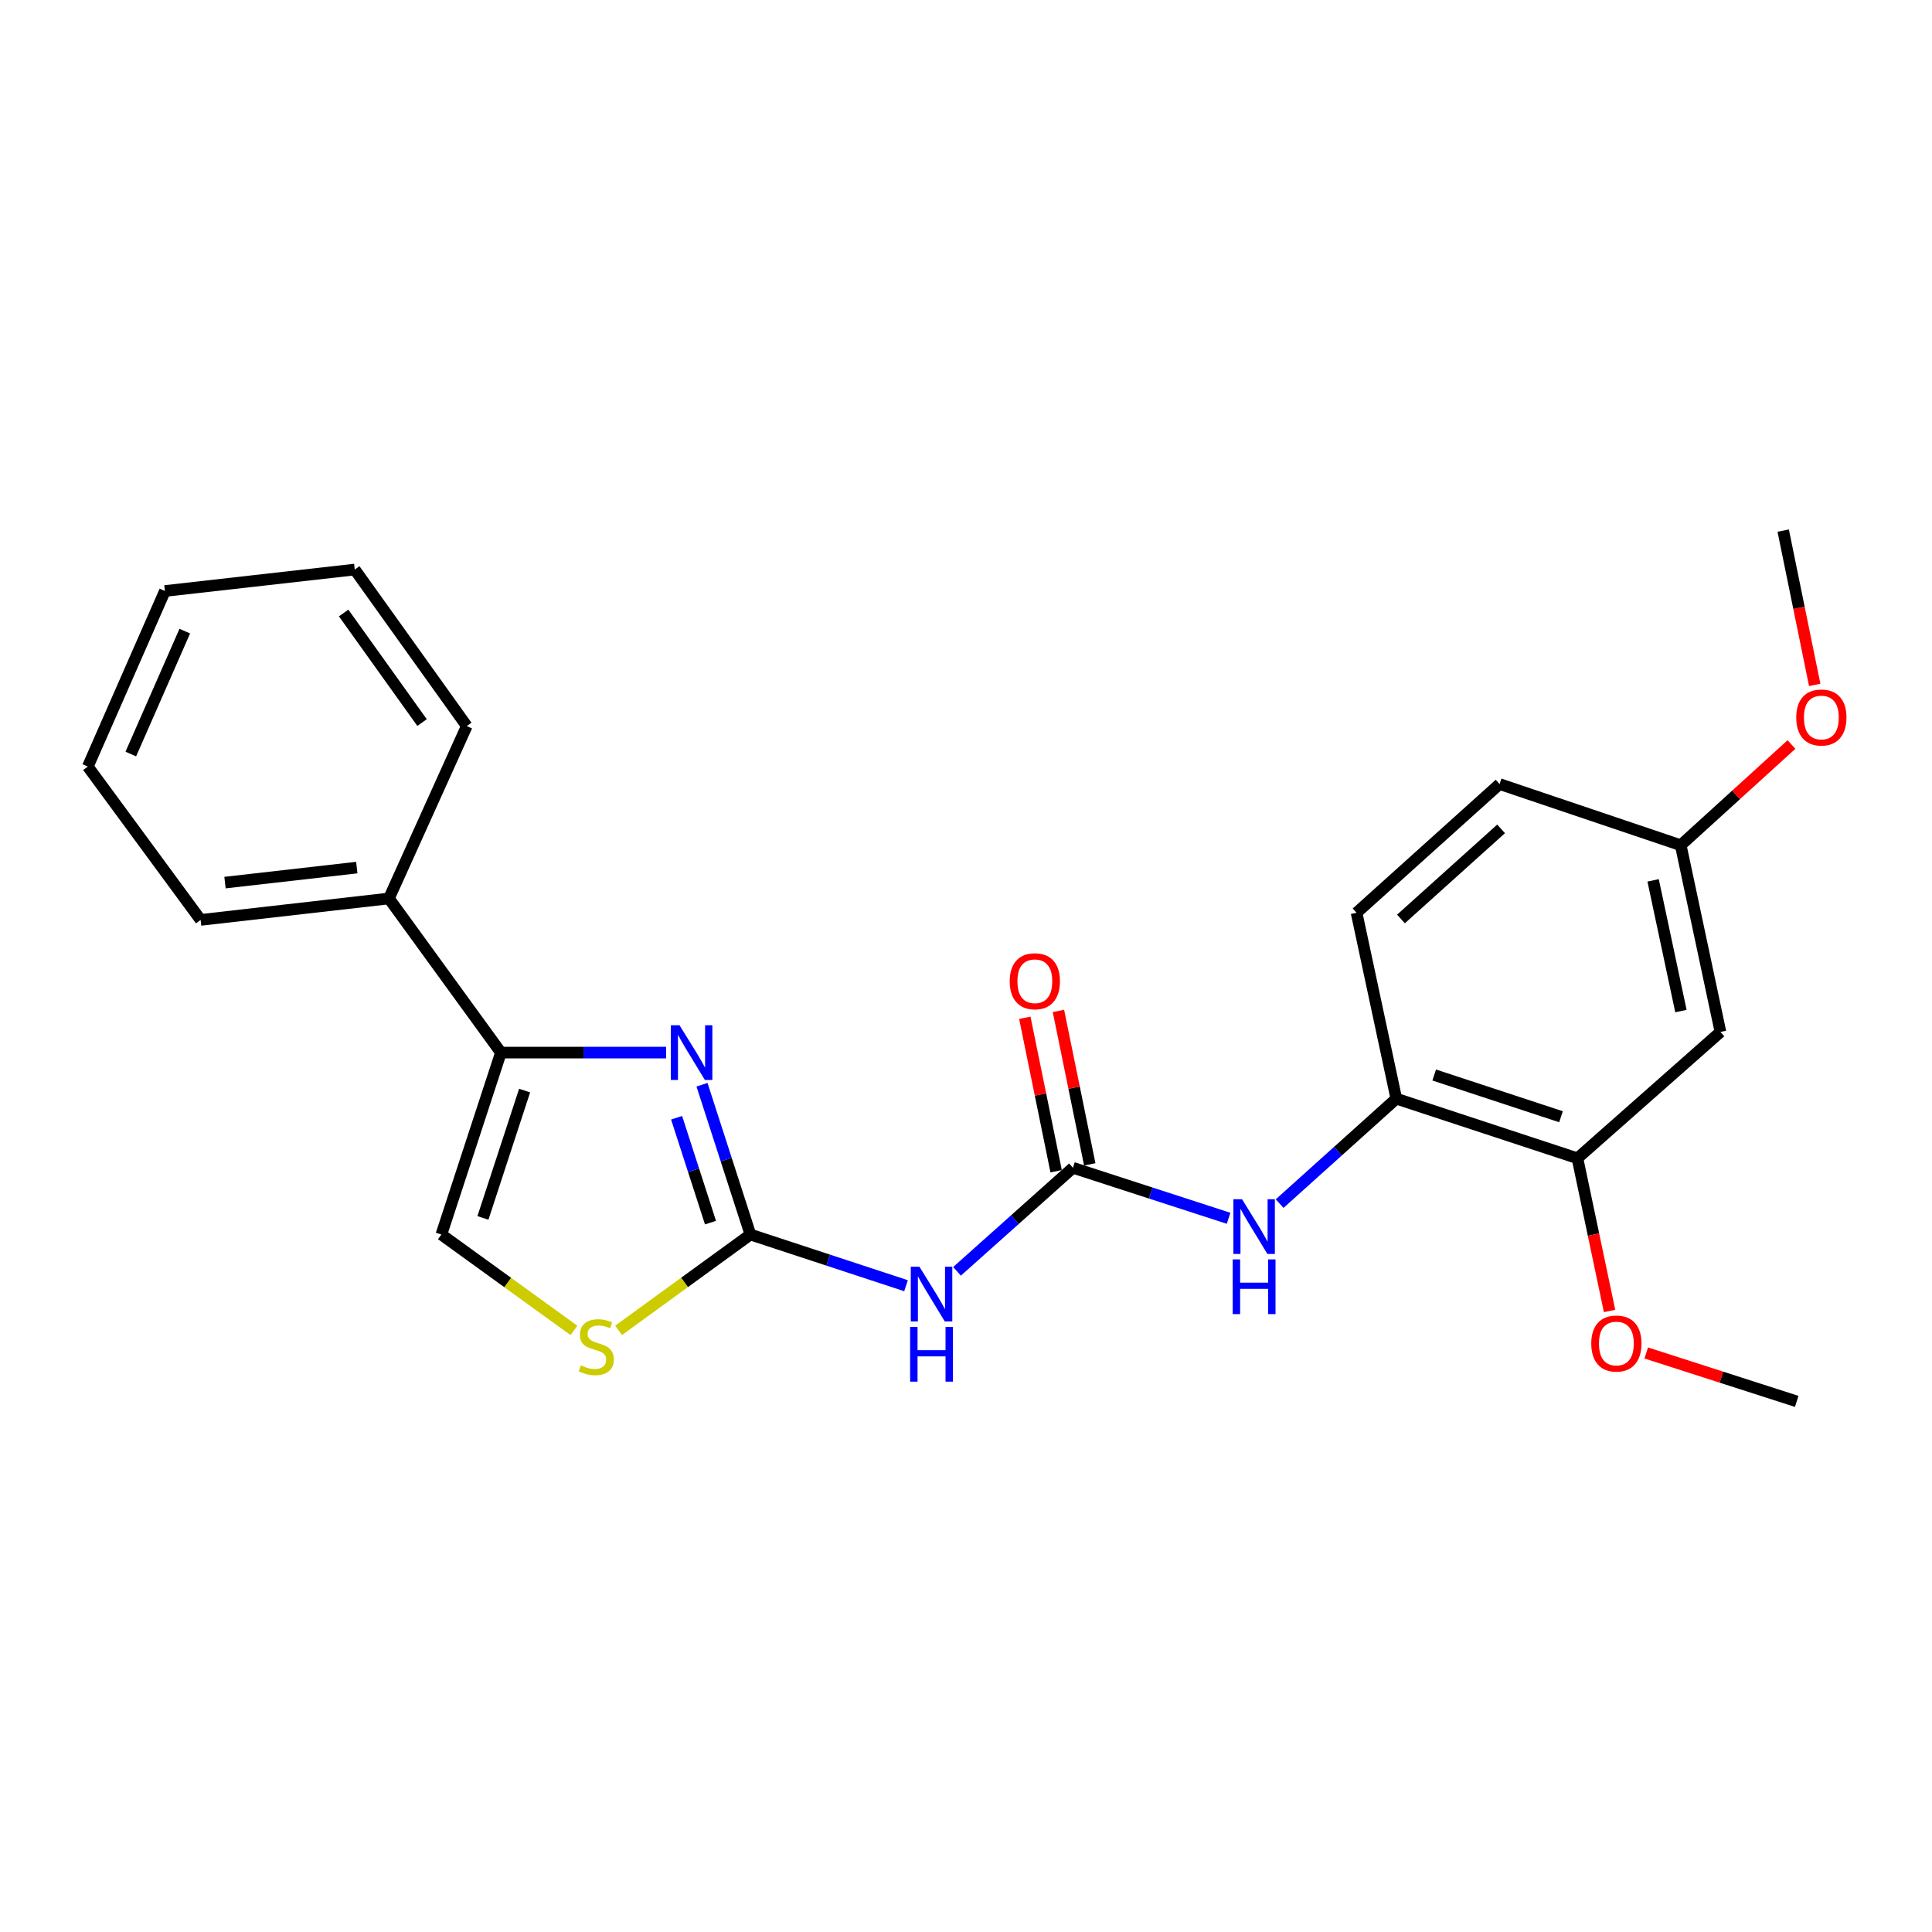 <?xml version='1.0' encoding='iso-8859-1'?>
<svg version='1.1' baseProfile='full'
              xmlns='http://www.w3.org/2000/svg'
                      xmlns:rdkit='http://www.rdkit.org/xml'
                      xmlns:xlink='http://www.w3.org/1999/xlink'
                  xml:space='preserve'
width='1000px' height='1000px' viewBox='0 0 1000 1000'>
<!-- END OF HEADER -->
<rect style='opacity:1.0;fill:#FFFFFF;stroke:none' width='1000' height='1000' x='0' y='0'> </rect>
<path class='bond-0' d='M 388.411,638.996 L 375.882,600.226' style='fill:none;fill-rule:evenodd;stroke:#000000;stroke-width:6px;stroke-linecap:butt;stroke-linejoin:miter;stroke-opacity:1' />
<path class='bond-0' d='M 375.882,600.226 L 363.353,561.457' style='fill:none;fill-rule:evenodd;stroke:#0000FF;stroke-width:6px;stroke-linecap:butt;stroke-linejoin:miter;stroke-opacity:1' />
<path class='bond-0' d='M 367.75,632.828 L 358.98,605.689' style='fill:none;fill-rule:evenodd;stroke:#000000;stroke-width:6px;stroke-linecap:butt;stroke-linejoin:miter;stroke-opacity:1' />
<path class='bond-0' d='M 358.98,605.689 L 350.209,578.55' style='fill:none;fill-rule:evenodd;stroke:#0000FF;stroke-width:6px;stroke-linecap:butt;stroke-linejoin:miter;stroke-opacity:1' />
<path class='bond-1' d='M 388.411,638.996 L 428.682,652.239' style='fill:none;fill-rule:evenodd;stroke:#000000;stroke-width:6px;stroke-linecap:butt;stroke-linejoin:miter;stroke-opacity:1' />
<path class='bond-1' d='M 428.682,652.239 L 468.954,665.482' style='fill:none;fill-rule:evenodd;stroke:#0000FF;stroke-width:6px;stroke-linecap:butt;stroke-linejoin:miter;stroke-opacity:1' />
<path class='bond-4' d='M 388.411,638.996 L 354.296,663.794' style='fill:none;fill-rule:evenodd;stroke:#000000;stroke-width:6px;stroke-linecap:butt;stroke-linejoin:miter;stroke-opacity:1' />
<path class='bond-4' d='M 354.296,663.794 L 320.181,688.591' style='fill:none;fill-rule:evenodd;stroke:#CCCC00;stroke-width:6px;stroke-linecap:butt;stroke-linejoin:miter;stroke-opacity:1' />
<path class='bond-3' d='M 344.77,544.822 L 302.026,544.822' style='fill:none;fill-rule:evenodd;stroke:#0000FF;stroke-width:6px;stroke-linecap:butt;stroke-linejoin:miter;stroke-opacity:1' />
<path class='bond-3' d='M 302.026,544.822 L 259.283,544.822' style='fill:none;fill-rule:evenodd;stroke:#000000;stroke-width:6px;stroke-linecap:butt;stroke-linejoin:miter;stroke-opacity:1' />
<path class='bond-2' d='M 495.355,658.041 L 525.355,631.244' style='fill:none;fill-rule:evenodd;stroke:#0000FF;stroke-width:6px;stroke-linecap:butt;stroke-linejoin:miter;stroke-opacity:1' />
<path class='bond-2' d='M 525.355,631.244 L 555.355,604.447' style='fill:none;fill-rule:evenodd;stroke:#000000;stroke-width:6px;stroke-linecap:butt;stroke-linejoin:miter;stroke-opacity:1' />
<path class='bond-6' d='M 555.355,604.447 L 595.637,617.517' style='fill:none;fill-rule:evenodd;stroke:#000000;stroke-width:6px;stroke-linecap:butt;stroke-linejoin:miter;stroke-opacity:1' />
<path class='bond-6' d='M 595.637,617.517 L 635.92,630.587' style='fill:none;fill-rule:evenodd;stroke:#0000FF;stroke-width:6px;stroke-linecap:butt;stroke-linejoin:miter;stroke-opacity:1' />
<path class='bond-10' d='M 564.057,602.671 L 555.952,562.963' style='fill:none;fill-rule:evenodd;stroke:#000000;stroke-width:6px;stroke-linecap:butt;stroke-linejoin:miter;stroke-opacity:1' />
<path class='bond-10' d='M 555.952,562.963 L 547.846,523.255' style='fill:none;fill-rule:evenodd;stroke:#FF0000;stroke-width:6px;stroke-linecap:butt;stroke-linejoin:miter;stroke-opacity:1' />
<path class='bond-10' d='M 546.653,606.224 L 538.547,566.516' style='fill:none;fill-rule:evenodd;stroke:#000000;stroke-width:6px;stroke-linecap:butt;stroke-linejoin:miter;stroke-opacity:1' />
<path class='bond-10' d='M 538.547,566.516 L 530.442,526.808' style='fill:none;fill-rule:evenodd;stroke:#FF0000;stroke-width:6px;stroke-linecap:butt;stroke-linejoin:miter;stroke-opacity:1' />
<path class='bond-11' d='M 259.283,544.822 L 201.306,465.046' style='fill:none;fill-rule:evenodd;stroke:#000000;stroke-width:6px;stroke-linecap:butt;stroke-linejoin:miter;stroke-opacity:1' />
<path class='bond-24' d='M 259.283,544.822 L 228.454,638.996' style='fill:none;fill-rule:evenodd;stroke:#000000;stroke-width:6px;stroke-linecap:butt;stroke-linejoin:miter;stroke-opacity:1' />
<path class='bond-24' d='M 271.54,564.475 L 249.96,630.397' style='fill:none;fill-rule:evenodd;stroke:#000000;stroke-width:6px;stroke-linecap:butt;stroke-linejoin:miter;stroke-opacity:1' />
<path class='bond-5' d='M 297.081,688.627 L 262.768,663.812' style='fill:none;fill-rule:evenodd;stroke:#CCCC00;stroke-width:6px;stroke-linecap:butt;stroke-linejoin:miter;stroke-opacity:1' />
<path class='bond-5' d='M 262.768,663.812 L 228.454,638.996' style='fill:none;fill-rule:evenodd;stroke:#000000;stroke-width:6px;stroke-linecap:butt;stroke-linejoin:miter;stroke-opacity:1' />
<path class='bond-7' d='M 662.339,622.984 L 692.531,595.824' style='fill:none;fill-rule:evenodd;stroke:#0000FF;stroke-width:6px;stroke-linecap:butt;stroke-linejoin:miter;stroke-opacity:1' />
<path class='bond-7' d='M 692.531,595.824 L 722.723,568.664' style='fill:none;fill-rule:evenodd;stroke:#000000;stroke-width:6px;stroke-linecap:butt;stroke-linejoin:miter;stroke-opacity:1' />
<path class='bond-8' d='M 722.723,568.664 L 816.483,599.523' style='fill:none;fill-rule:evenodd;stroke:#000000;stroke-width:6px;stroke-linecap:butt;stroke-linejoin:miter;stroke-opacity:1' />
<path class='bond-8' d='M 742.34,556.42 L 807.972,578.021' style='fill:none;fill-rule:evenodd;stroke:#000000;stroke-width:6px;stroke-linecap:butt;stroke-linejoin:miter;stroke-opacity:1' />
<path class='bond-12' d='M 722.723,568.664 L 702.157,472.447' style='fill:none;fill-rule:evenodd;stroke:#000000;stroke-width:6px;stroke-linecap:butt;stroke-linejoin:miter;stroke-opacity:1' />
<path class='bond-9' d='M 816.483,599.523 L 890.506,534.125' style='fill:none;fill-rule:evenodd;stroke:#000000;stroke-width:6px;stroke-linecap:butt;stroke-linejoin:miter;stroke-opacity:1' />
<path class='bond-15' d='M 816.483,599.523 L 824.795,639.04' style='fill:none;fill-rule:evenodd;stroke:#000000;stroke-width:6px;stroke-linecap:butt;stroke-linejoin:miter;stroke-opacity:1' />
<path class='bond-15' d='M 824.795,639.04 L 833.107,678.558' style='fill:none;fill-rule:evenodd;stroke:#FF0000;stroke-width:6px;stroke-linecap:butt;stroke-linejoin:miter;stroke-opacity:1' />
<path class='bond-26' d='M 890.506,534.125 L 869.94,437.484' style='fill:none;fill-rule:evenodd;stroke:#000000;stroke-width:6px;stroke-linecap:butt;stroke-linejoin:miter;stroke-opacity:1' />
<path class='bond-26' d='M 870.047,523.326 L 855.651,455.677' style='fill:none;fill-rule:evenodd;stroke:#000000;stroke-width:6px;stroke-linecap:butt;stroke-linejoin:miter;stroke-opacity:1' />
<path class='bond-17' d='M 201.306,465.046 L 103.846,476.148' style='fill:none;fill-rule:evenodd;stroke:#000000;stroke-width:6px;stroke-linecap:butt;stroke-linejoin:miter;stroke-opacity:1' />
<path class='bond-17' d='M 184.677,449.062 L 116.454,456.834' style='fill:none;fill-rule:evenodd;stroke:#000000;stroke-width:6px;stroke-linecap:butt;stroke-linejoin:miter;stroke-opacity:1' />
<path class='bond-18' d='M 201.306,465.046 L 241.599,375.816' style='fill:none;fill-rule:evenodd;stroke:#000000;stroke-width:6px;stroke-linecap:butt;stroke-linejoin:miter;stroke-opacity:1' />
<path class='bond-14' d='M 702.157,472.447 L 776.18,405.826' style='fill:none;fill-rule:evenodd;stroke:#000000;stroke-width:6px;stroke-linecap:butt;stroke-linejoin:miter;stroke-opacity:1' />
<path class='bond-14' d='M 725.144,475.657 L 776.96,429.022' style='fill:none;fill-rule:evenodd;stroke:#000000;stroke-width:6px;stroke-linecap:butt;stroke-linejoin:miter;stroke-opacity:1' />
<path class='bond-13' d='M 869.94,437.484 L 776.18,405.826' style='fill:none;fill-rule:evenodd;stroke:#000000;stroke-width:6px;stroke-linecap:butt;stroke-linejoin:miter;stroke-opacity:1' />
<path class='bond-16' d='M 869.94,437.484 L 898.605,411.419' style='fill:none;fill-rule:evenodd;stroke:#000000;stroke-width:6px;stroke-linecap:butt;stroke-linejoin:miter;stroke-opacity:1' />
<path class='bond-16' d='M 898.605,411.419 L 927.27,385.354' style='fill:none;fill-rule:evenodd;stroke:#FF0000;stroke-width:6px;stroke-linecap:butt;stroke-linejoin:miter;stroke-opacity:1' />
<path class='bond-19' d='M 852.085,700.296 L 891.032,712.825' style='fill:none;fill-rule:evenodd;stroke:#FF0000;stroke-width:6px;stroke-linecap:butt;stroke-linejoin:miter;stroke-opacity:1' />
<path class='bond-19' d='M 891.032,712.825 L 929.979,725.355' style='fill:none;fill-rule:evenodd;stroke:#000000;stroke-width:6px;stroke-linecap:butt;stroke-linejoin:miter;stroke-opacity:1' />
<path class='bond-20' d='M 939.3,354.51 L 931.141,314.578' style='fill:none;fill-rule:evenodd;stroke:#FF0000;stroke-width:6px;stroke-linecap:butt;stroke-linejoin:miter;stroke-opacity:1' />
<path class='bond-20' d='M 931.141,314.578 L 922.983,274.645' style='fill:none;fill-rule:evenodd;stroke:#000000;stroke-width:6px;stroke-linecap:butt;stroke-linejoin:miter;stroke-opacity:1' />
<path class='bond-22' d='M 103.846,476.148 L 45.455,396.777' style='fill:none;fill-rule:evenodd;stroke:#000000;stroke-width:6px;stroke-linecap:butt;stroke-linejoin:miter;stroke-opacity:1' />
<path class='bond-21' d='M 241.599,375.816 L 183.622,294.796' style='fill:none;fill-rule:evenodd;stroke:#000000;stroke-width:6px;stroke-linecap:butt;stroke-linejoin:miter;stroke-opacity:1' />
<path class='bond-21' d='M 218.457,374 L 177.873,317.286' style='fill:none;fill-rule:evenodd;stroke:#000000;stroke-width:6px;stroke-linecap:butt;stroke-linejoin:miter;stroke-opacity:1' />
<path class='bond-23' d='M 183.622,294.796 L 85.362,305.898' style='fill:none;fill-rule:evenodd;stroke:#000000;stroke-width:6px;stroke-linecap:butt;stroke-linejoin:miter;stroke-opacity:1' />
<path class='bond-25' d='M 45.455,396.777 L 85.362,305.898' style='fill:none;fill-rule:evenodd;stroke:#000000;stroke-width:6px;stroke-linecap:butt;stroke-linejoin:miter;stroke-opacity:1' />
<path class='bond-25' d='M 67.705,390.287 L 95.64,326.672' style='fill:none;fill-rule:evenodd;stroke:#000000;stroke-width:6px;stroke-linecap:butt;stroke-linejoin:miter;stroke-opacity:1' />
<path  class='atom-1' d='M 351.717 530.662
L 360.997 545.662
Q 361.917 547.142, 363.397 549.822
Q 364.877 552.502, 364.957 552.662
L 364.957 530.662
L 368.717 530.662
L 368.717 558.982
L 364.837 558.982
L 354.877 542.582
Q 353.717 540.662, 352.477 538.462
Q 351.277 536.262, 350.917 535.582
L 350.917 558.982
L 347.237 558.982
L 347.237 530.662
L 351.717 530.662
' fill='#0000FF'/>
<path  class='atom-2' d='M 475.901 655.665
L 485.181 670.665
Q 486.101 672.145, 487.581 674.825
Q 489.061 677.505, 489.141 677.665
L 489.141 655.665
L 492.901 655.665
L 492.901 683.985
L 489.021 683.985
L 479.061 667.585
Q 477.901 665.665, 476.661 663.465
Q 475.461 661.265, 475.101 660.585
L 475.101 683.985
L 471.421 683.985
L 471.421 655.665
L 475.901 655.665
' fill='#0000FF'/>
<path  class='atom-2' d='M 471.081 686.817
L 474.921 686.817
L 474.921 698.857
L 489.401 698.857
L 489.401 686.817
L 493.241 686.817
L 493.241 715.137
L 489.401 715.137
L 489.401 702.057
L 474.921 702.057
L 474.921 715.137
L 471.081 715.137
L 471.081 686.817
' fill='#0000FF'/>
<path  class='atom-5' d='M 300.635 706.703
Q 300.955 706.823, 302.275 707.383
Q 303.595 707.943, 305.035 708.303
Q 306.515 708.623, 307.955 708.623
Q 310.635 708.623, 312.195 707.343
Q 313.755 706.023, 313.755 703.743
Q 313.755 702.183, 312.955 701.223
Q 312.195 700.263, 310.995 699.743
Q 309.795 699.223, 307.795 698.623
Q 305.275 697.863, 303.755 697.143
Q 302.275 696.423, 301.195 694.903
Q 300.155 693.383, 300.155 690.823
Q 300.155 687.263, 302.555 685.063
Q 304.995 682.863, 309.795 682.863
Q 313.075 682.863, 316.795 684.423
L 315.875 687.503
Q 312.475 686.103, 309.915 686.103
Q 307.155 686.103, 305.635 687.263
Q 304.115 688.383, 304.155 690.343
Q 304.155 691.863, 304.915 692.783
Q 305.715 693.703, 306.835 694.223
Q 307.995 694.743, 309.915 695.343
Q 312.475 696.143, 313.995 696.943
Q 315.515 697.743, 316.595 699.383
Q 317.715 700.983, 317.715 703.743
Q 317.715 707.663, 315.075 709.783
Q 312.475 711.863, 308.115 711.863
Q 305.595 711.863, 303.675 711.303
Q 301.795 710.783, 299.555 709.863
L 300.635 706.703
' fill='#CCCC00'/>
<path  class='atom-7' d='M 642.865 620.711
L 652.145 635.711
Q 653.065 637.191, 654.545 639.871
Q 656.025 642.551, 656.105 642.711
L 656.105 620.711
L 659.865 620.711
L 659.865 649.031
L 655.985 649.031
L 646.025 632.631
Q 644.865 630.711, 643.625 628.511
Q 642.425 626.311, 642.065 625.631
L 642.065 649.031
L 638.385 649.031
L 638.385 620.711
L 642.865 620.711
' fill='#0000FF'/>
<path  class='atom-7' d='M 638.045 651.863
L 641.885 651.863
L 641.885 663.903
L 656.365 663.903
L 656.365 651.863
L 660.205 651.863
L 660.205 680.183
L 656.365 680.183
L 656.365 667.103
L 641.885 667.103
L 641.885 680.183
L 638.045 680.183
L 638.045 651.863
' fill='#0000FF'/>
<path  class='atom-11' d='M 522.628 507.886
Q 522.628 501.086, 525.988 497.286
Q 529.348 493.486, 535.628 493.486
Q 541.908 493.486, 545.268 497.286
Q 548.628 501.086, 548.628 507.886
Q 548.628 514.766, 545.228 518.686
Q 541.828 522.566, 535.628 522.566
Q 529.388 522.566, 525.988 518.686
Q 522.628 514.806, 522.628 507.886
M 535.628 519.366
Q 539.948 519.366, 542.268 516.486
Q 544.628 513.566, 544.628 507.886
Q 544.628 502.326, 542.268 499.526
Q 539.948 496.686, 535.628 496.686
Q 531.308 496.686, 528.948 499.486
Q 526.628 502.286, 526.628 507.886
Q 526.628 513.606, 528.948 516.486
Q 531.308 519.366, 535.628 519.366
' fill='#FF0000'/>
<path  class='atom-16' d='M 823.634 695.405
Q 823.634 688.605, 826.994 684.805
Q 830.354 681.005, 836.634 681.005
Q 842.914 681.005, 846.274 684.805
Q 849.634 688.605, 849.634 695.405
Q 849.634 702.285, 846.234 706.205
Q 842.834 710.085, 836.634 710.085
Q 830.394 710.085, 826.994 706.205
Q 823.634 702.325, 823.634 695.405
M 836.634 706.885
Q 840.954 706.885, 843.274 704.005
Q 845.634 701.085, 845.634 695.405
Q 845.634 689.845, 843.274 687.045
Q 840.954 684.205, 836.634 684.205
Q 832.314 684.205, 829.954 687.005
Q 827.634 689.805, 827.634 695.405
Q 827.634 701.125, 829.954 704.005
Q 832.314 706.885, 836.634 706.885
' fill='#FF0000'/>
<path  class='atom-17' d='M 929.729 371.376
Q 929.729 364.576, 933.089 360.776
Q 936.449 356.976, 942.729 356.976
Q 949.009 356.976, 952.369 360.776
Q 955.729 364.576, 955.729 371.376
Q 955.729 378.256, 952.329 382.176
Q 948.929 386.056, 942.729 386.056
Q 936.489 386.056, 933.089 382.176
Q 929.729 378.296, 929.729 371.376
M 942.729 382.856
Q 947.049 382.856, 949.369 379.976
Q 951.729 377.056, 951.729 371.376
Q 951.729 365.816, 949.369 363.016
Q 947.049 360.176, 942.729 360.176
Q 938.409 360.176, 936.049 362.976
Q 933.729 365.776, 933.729 371.376
Q 933.729 377.096, 936.049 379.976
Q 938.409 382.856, 942.729 382.856
' fill='#FF0000'/>
</svg>
